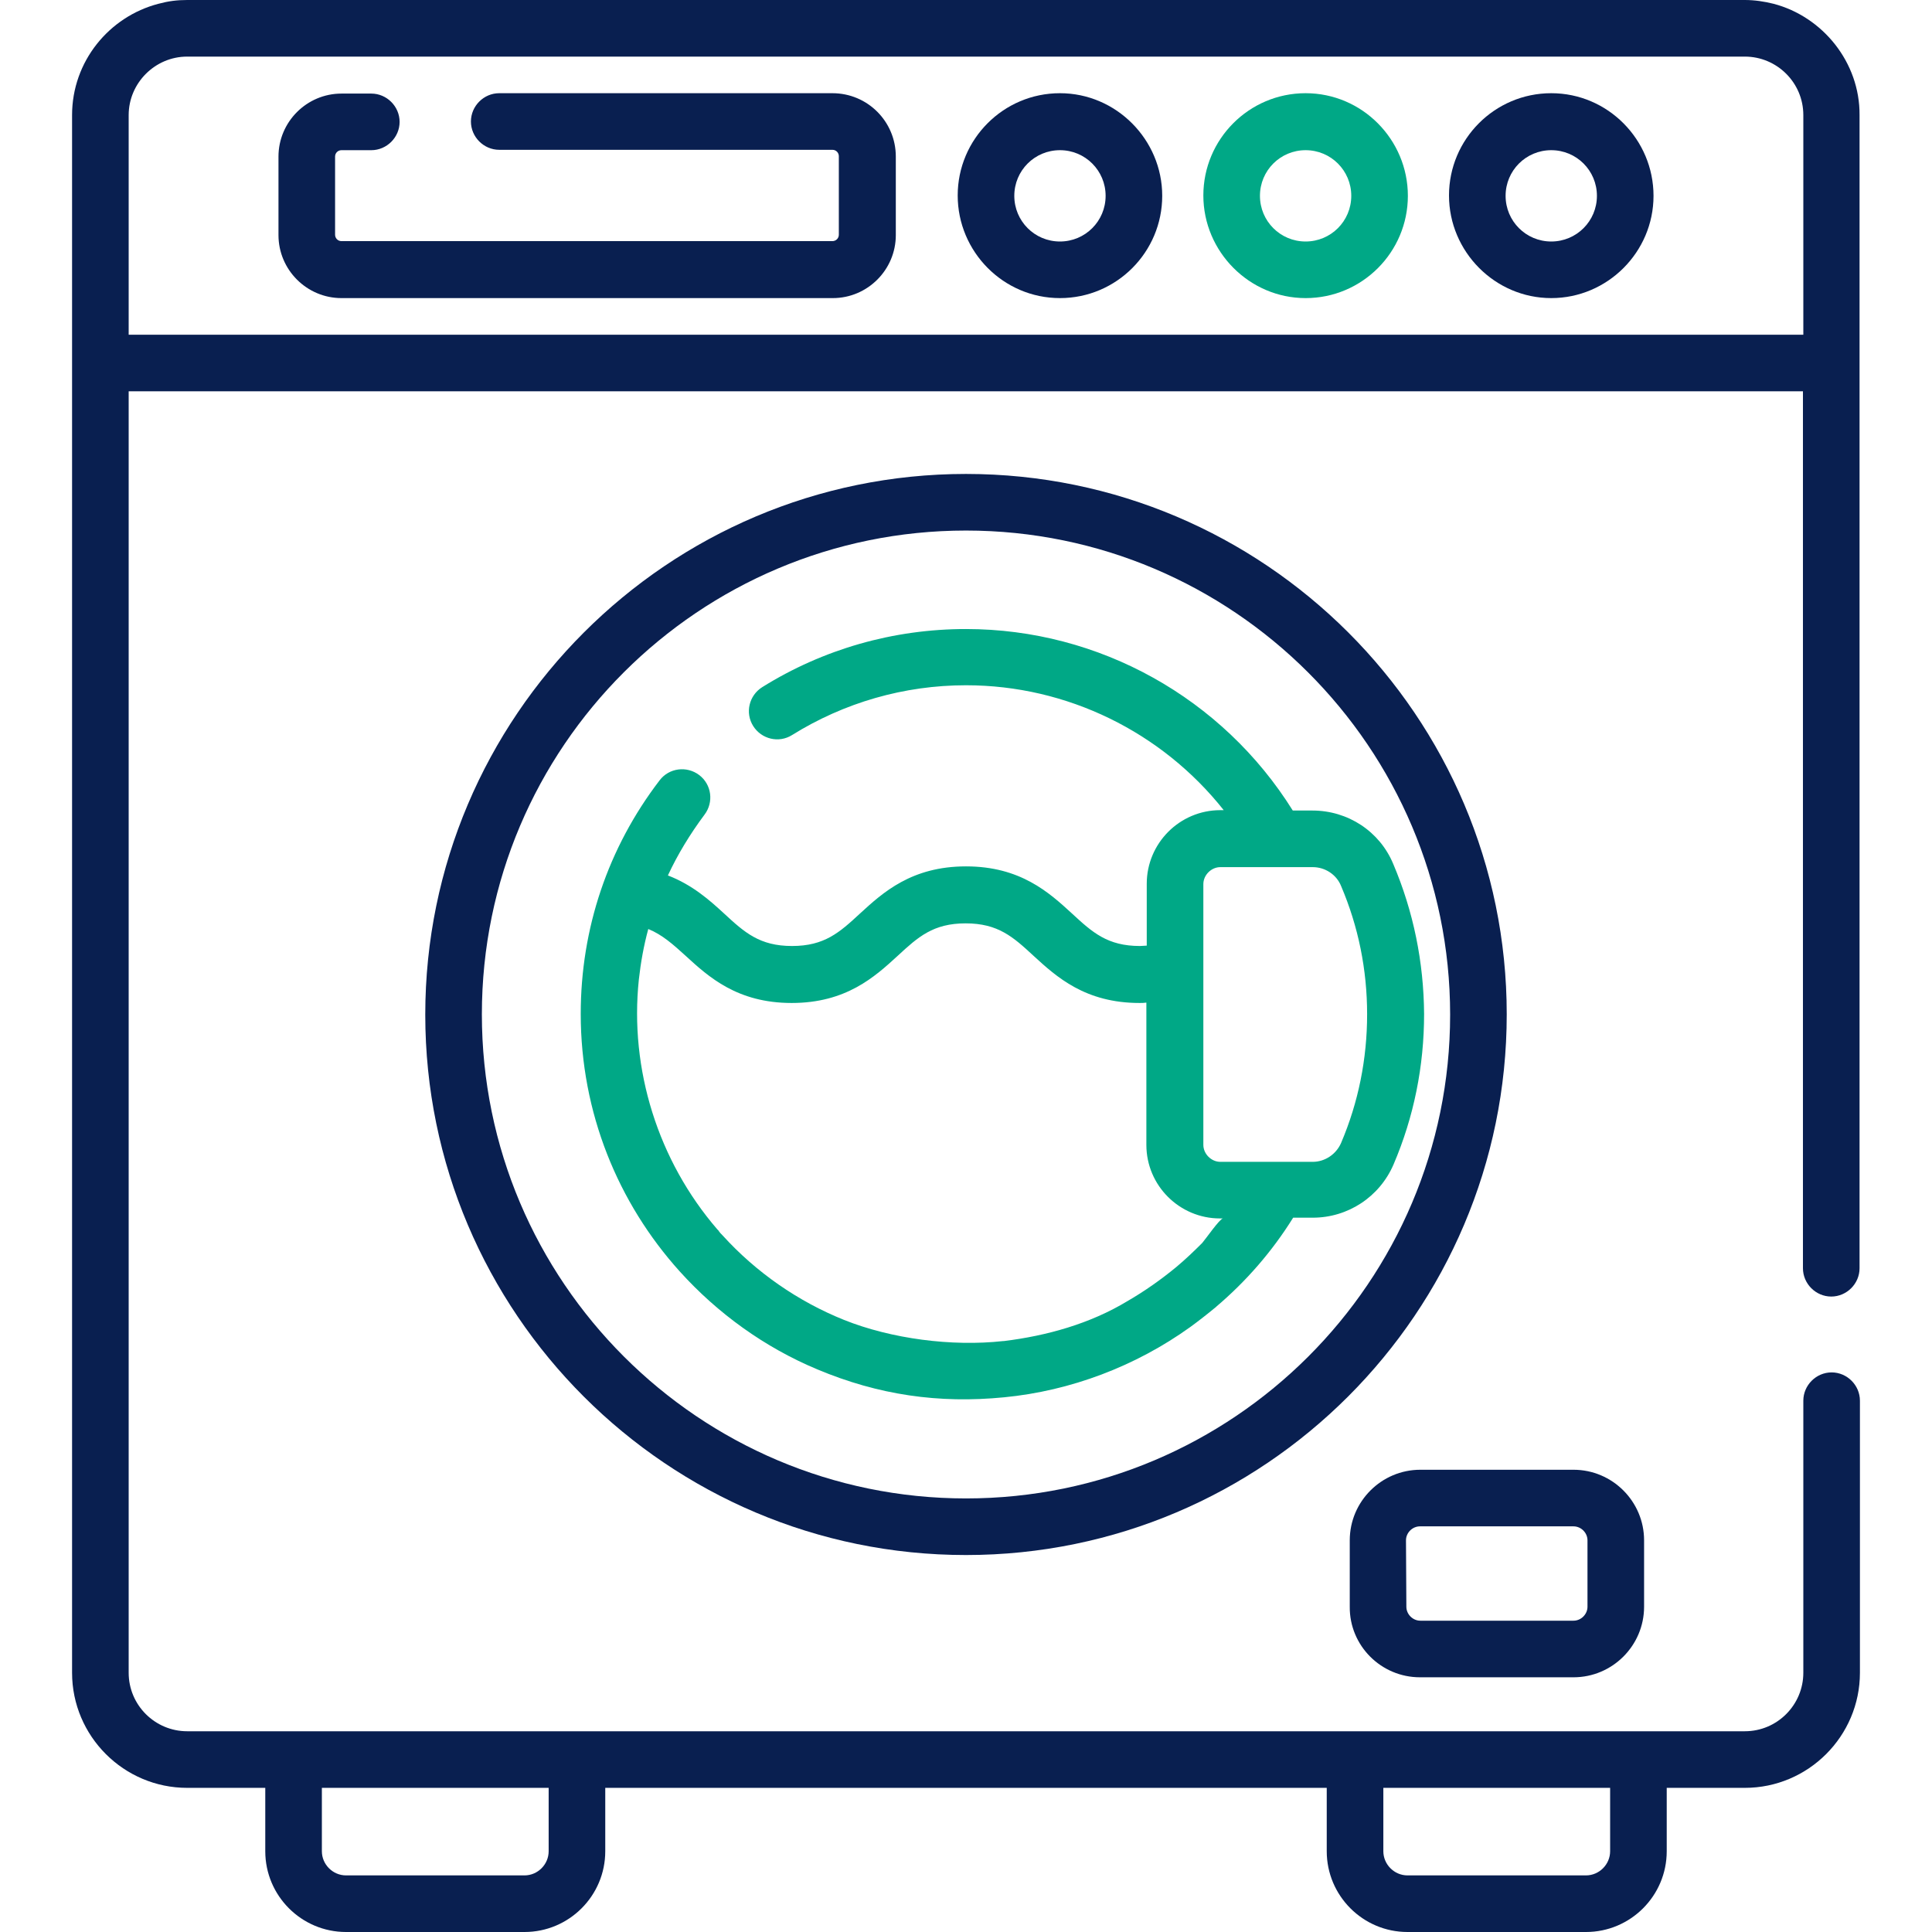 <?xml version="1.0" encoding="utf-8"?>
<!-- Generator: Adobe Illustrator 23.0.6, SVG Export Plug-In . SVG Version: 6.00 Build 0)  -->
<svg version="1.1" id="Capa_1" xmlns="http://www.w3.org/2000/svg" xmlns:xlink="http://www.w3.org/1999/xlink" x="0px" y="0px"
	 viewBox="0 0 512 512" style="enable-background:new 0 0 512 512;" xml:space="preserve">
<style type="text/css">
	.st0{fill:#091F50;}
	.st1{fill:#00A886;}
</style>
<path class="st0" d="M376.3,444.5H417c10.3,0,18.7-8.4,18.7-18.7v-17.6c0-10.3-8.4-18.7-18.7-18.7h-40.6c-10.3,0-18.7,8.4-18.7,18.7
	v17.6C357.6,436.1,366,444.5,376.3,444.5z M372.6,408.2c0-2,1.7-3.7,3.7-3.7H417c2,0,3.7,1.7,3.7,3.7v17.6c0,2-1.7,3.7-3.7,3.7
	h-40.6c-2,0-3.7-1.7-3.7-3.7L372.6,408.2L372.6,408.2z"/>
<path class="st0" d="M220.6,24.7h-88.3c-4.1,0-7.5,3.4-7.5,7.5s3.4,7.5,7.5,7.5h88.3c1,0,1.7,0.8,1.7,1.7v20.8c0,1-0.8,1.7-1.7,1.7
	H90.5c-1,0-1.7-0.8-1.7-1.7V41.5c0-1,0.8-1.7,1.7-1.7h7.9c4.1,0,7.5-3.4,7.5-7.5s-3.4-7.5-7.5-7.5h-7.9c-9.2,0-16.7,7.5-16.7,16.7
	v20.8c0,9.2,7.5,16.7,16.7,16.7h130.2c9.2,0,16.7-7.5,16.7-16.7V41.5C237.4,32.2,229.9,24.7,220.6,24.7z"/>
<path class="st0" d="M280.9,24.7c-15,0-27.1,12.2-27.1,27.1S265.9,79,280.9,79S308,66.8,308,51.9S295.8,24.7,280.9,24.7z M280.9,64
	c-6.7,0-12.1-5.4-12.1-12.1s5.4-12.1,12.1-12.1S293,45.2,293,51.9S287.6,64,280.9,64z"/>
<path class="st1" d="M346,24.7c-15,0-27.1,12.2-27.1,27.1S331.1,79,346,79c15,0,27.1-12.2,27.1-27.1S361,24.7,346,24.7z M346,64
	c-6.7,0-12.1-5.4-12.1-12.1s5.4-12.1,12.1-12.1s12.1,5.4,12.1,12.1S352.7,64,346,64z"/>
<path class="st0" d="M411.1,24.7c-15,0-27.1,12.2-27.1,27.1S396.2,79,411.1,79s27.1-12.2,27.1-27.1S426.1,24.7,411.1,24.7z
	 M411.1,64c-6.7,0-12.1-5.4-12.1-12.1s5.4-12.1,12.1-12.1s12.1,5.4,12.1,12.1S417.8,64,411.1,64z"/>
<path class="st0" d="M470,1c-2.4-0.6-5-1-7.6-1H49.6c-2.7,0-5,0.3-7.6,1C28.9,4.4,19.1,16.3,19.1,30.5v65.7v347.1
	c0,16.8,13.7,30.5,30.5,30.5h20.7v16.8c0,11.8,9.6,21.4,21.4,21.4H139c11.8,0,21.4-9.6,21.4-21.4v-16.8h191.2v16.8
	c0,11.8,9.6,21.4,21.4,21.4h47.3c11.8,0,21.4-9.6,21.4-21.4v-16.8h20.7c16.8,0,30.5-13.7,30.5-30.5v-72.1c0-4.1-3.4-7.5-7.5-7.5
	s-7.5,3.4-7.5,7.5v72.1c0,8.5-6.9,15.5-15.5,15.5H49.6c-8.5,0-15.5-6.9-15.5-15.5V103.7h443.7v232.4c0,4.1,3.4,7.5,7.5,7.5
	s7.5-3.4,7.5-7.5V96.2V30.5C492.9,16.5,483,4.4,470,1L470,1z M366.6,473.8h60.1v16.8c0,3.5-2.9,6.4-6.4,6.4H373
	c-3.5,0-6.4-2.9-6.4-6.4V473.8z M85.3,473.8h60.1v16.8c0,3.5-2.9,6.4-6.4,6.4H91.7c-3.5,0-6.4-2.9-6.4-6.4L85.3,473.8z M477.9,88.7
	H34.1V30.5c0-8.5,7-15.5,15.5-15.5h412.8c8.5,0,15.5,6.9,15.5,15.5V88.7z"/>
<path class="st0" d="M256,125.6c-79,0-143.3,64.3-143.3,143.3S177,412.1,256,412.1s143.3-64.3,143.3-143.3S335,125.6,256,125.6
	L256,125.6z M256,397.1c-70.7,0-128.3-57.5-128.3-128.3S185.3,140.6,256,140.6s128.3,57.5,128.3,128.3S326.7,397.1,256,397.1
	L256,397.1z"/>
<path class="st1" d="M369.2,228.9c-3.6-8.6-12-14.1-21.4-14.1h-5.2C324,185,291.3,166.7,256,166.7c-19.2,0-37.8,5.3-54,15.4
	c-3.5,2.2-4.6,6.8-2.4,10.3c2.2,3.5,6.8,4.6,10.3,2.4c13.8-8.6,29.7-13.2,46.1-13.2c26.8,0,51.9,12.4,68.3,33.1h-0.9
	c-10.8,0-19.5,8.8-19.5,19.5v16.4c-0.6,0-1.1,0.1-1.8,0.1c-8.6,0-12.6-3.6-18-8.6c-6.1-5.6-13.7-12.5-28.1-12.5s-22,6.9-28.1,12.5
	c-5.4,5-9.4,8.6-18,8.6s-12.6-3.6-18-8.6c-3.8-3.5-8.4-7.6-14.9-10.1c2.6-5.6,5.9-11,9.7-16.1c2.5-3.3,1.9-8-1.4-10.5
	c-3.3-2.5-8-1.9-10.5,1.4c-13.7,17.9-20.9,39.3-20.9,61.9c0,26.2,9.9,50.1,26.2,68.2c10.1,11.2,22.6,20.2,36.5,26
	c16.2,6.8,32.2,9.1,49.5,7.4c17.6-1.7,34.8-8.2,49.3-18.6c2.2-1.6,4.5-3.4,6.8-5.3c0,0,0.1,0,0.1-0.1c7.9-6.7,14.8-14.6,20.4-23.6
	h5.2c9.3,0,17.7-5.5,21.4-14.1c5.4-12.6,8.1-26.1,8.1-39.9C377.3,255,374.6,241.6,369.2,228.9L369.2,228.9z M318.6,329.4
	c-2.2,2.2-4.5,4.4-6.9,6.4c-4,3.3-8.4,6.4-12.9,9c-9.9,6-21.4,9.2-32.8,10.6c-0.1,0-0.1,0-0.2,0c-13.5,1.5-29.6-0.6-42.1-5.6
	c-12.2-4.9-23.3-12.6-32.2-22.4c-0.4-0.4-0.8-0.8-1.1-1.3c-0.1-0.1-0.2-0.2-0.3-0.3c-15.7-18.2-23.3-42.4-20.8-66.2
	c0.5-4.5,1.3-9,2.5-13.4c3.7,1.5,6.6,4.1,9.9,7.1c6.1,5.6,13.7,12.5,28.1,12.5c14.4,0,22-6.9,28.1-12.5c5.4-5,9.4-8.6,18-8.6
	c8.6,0,12.6,3.6,18,8.6c6.1,5.6,13.7,12.5,28.1,12.5c0.6,0,1.2,0,1.8-0.1v37.7c0,10.8,8.8,19.5,19.5,19.5h0.8
	C323.3,322.9,319.4,328.5,318.6,329.4L318.6,329.4z M355.4,302.9c-1.3,3-4.3,5-7.5,5h-24.5c-2.4,0-4.5-2.1-4.5-4.5v-69.1
	c0-2.4,2.1-4.5,4.5-4.5h24.5c3.3,0,6.3,2,7.5,5c4.6,10.8,6.9,22.2,6.9,34S360,292.1,355.4,302.9z"/>
</svg>
